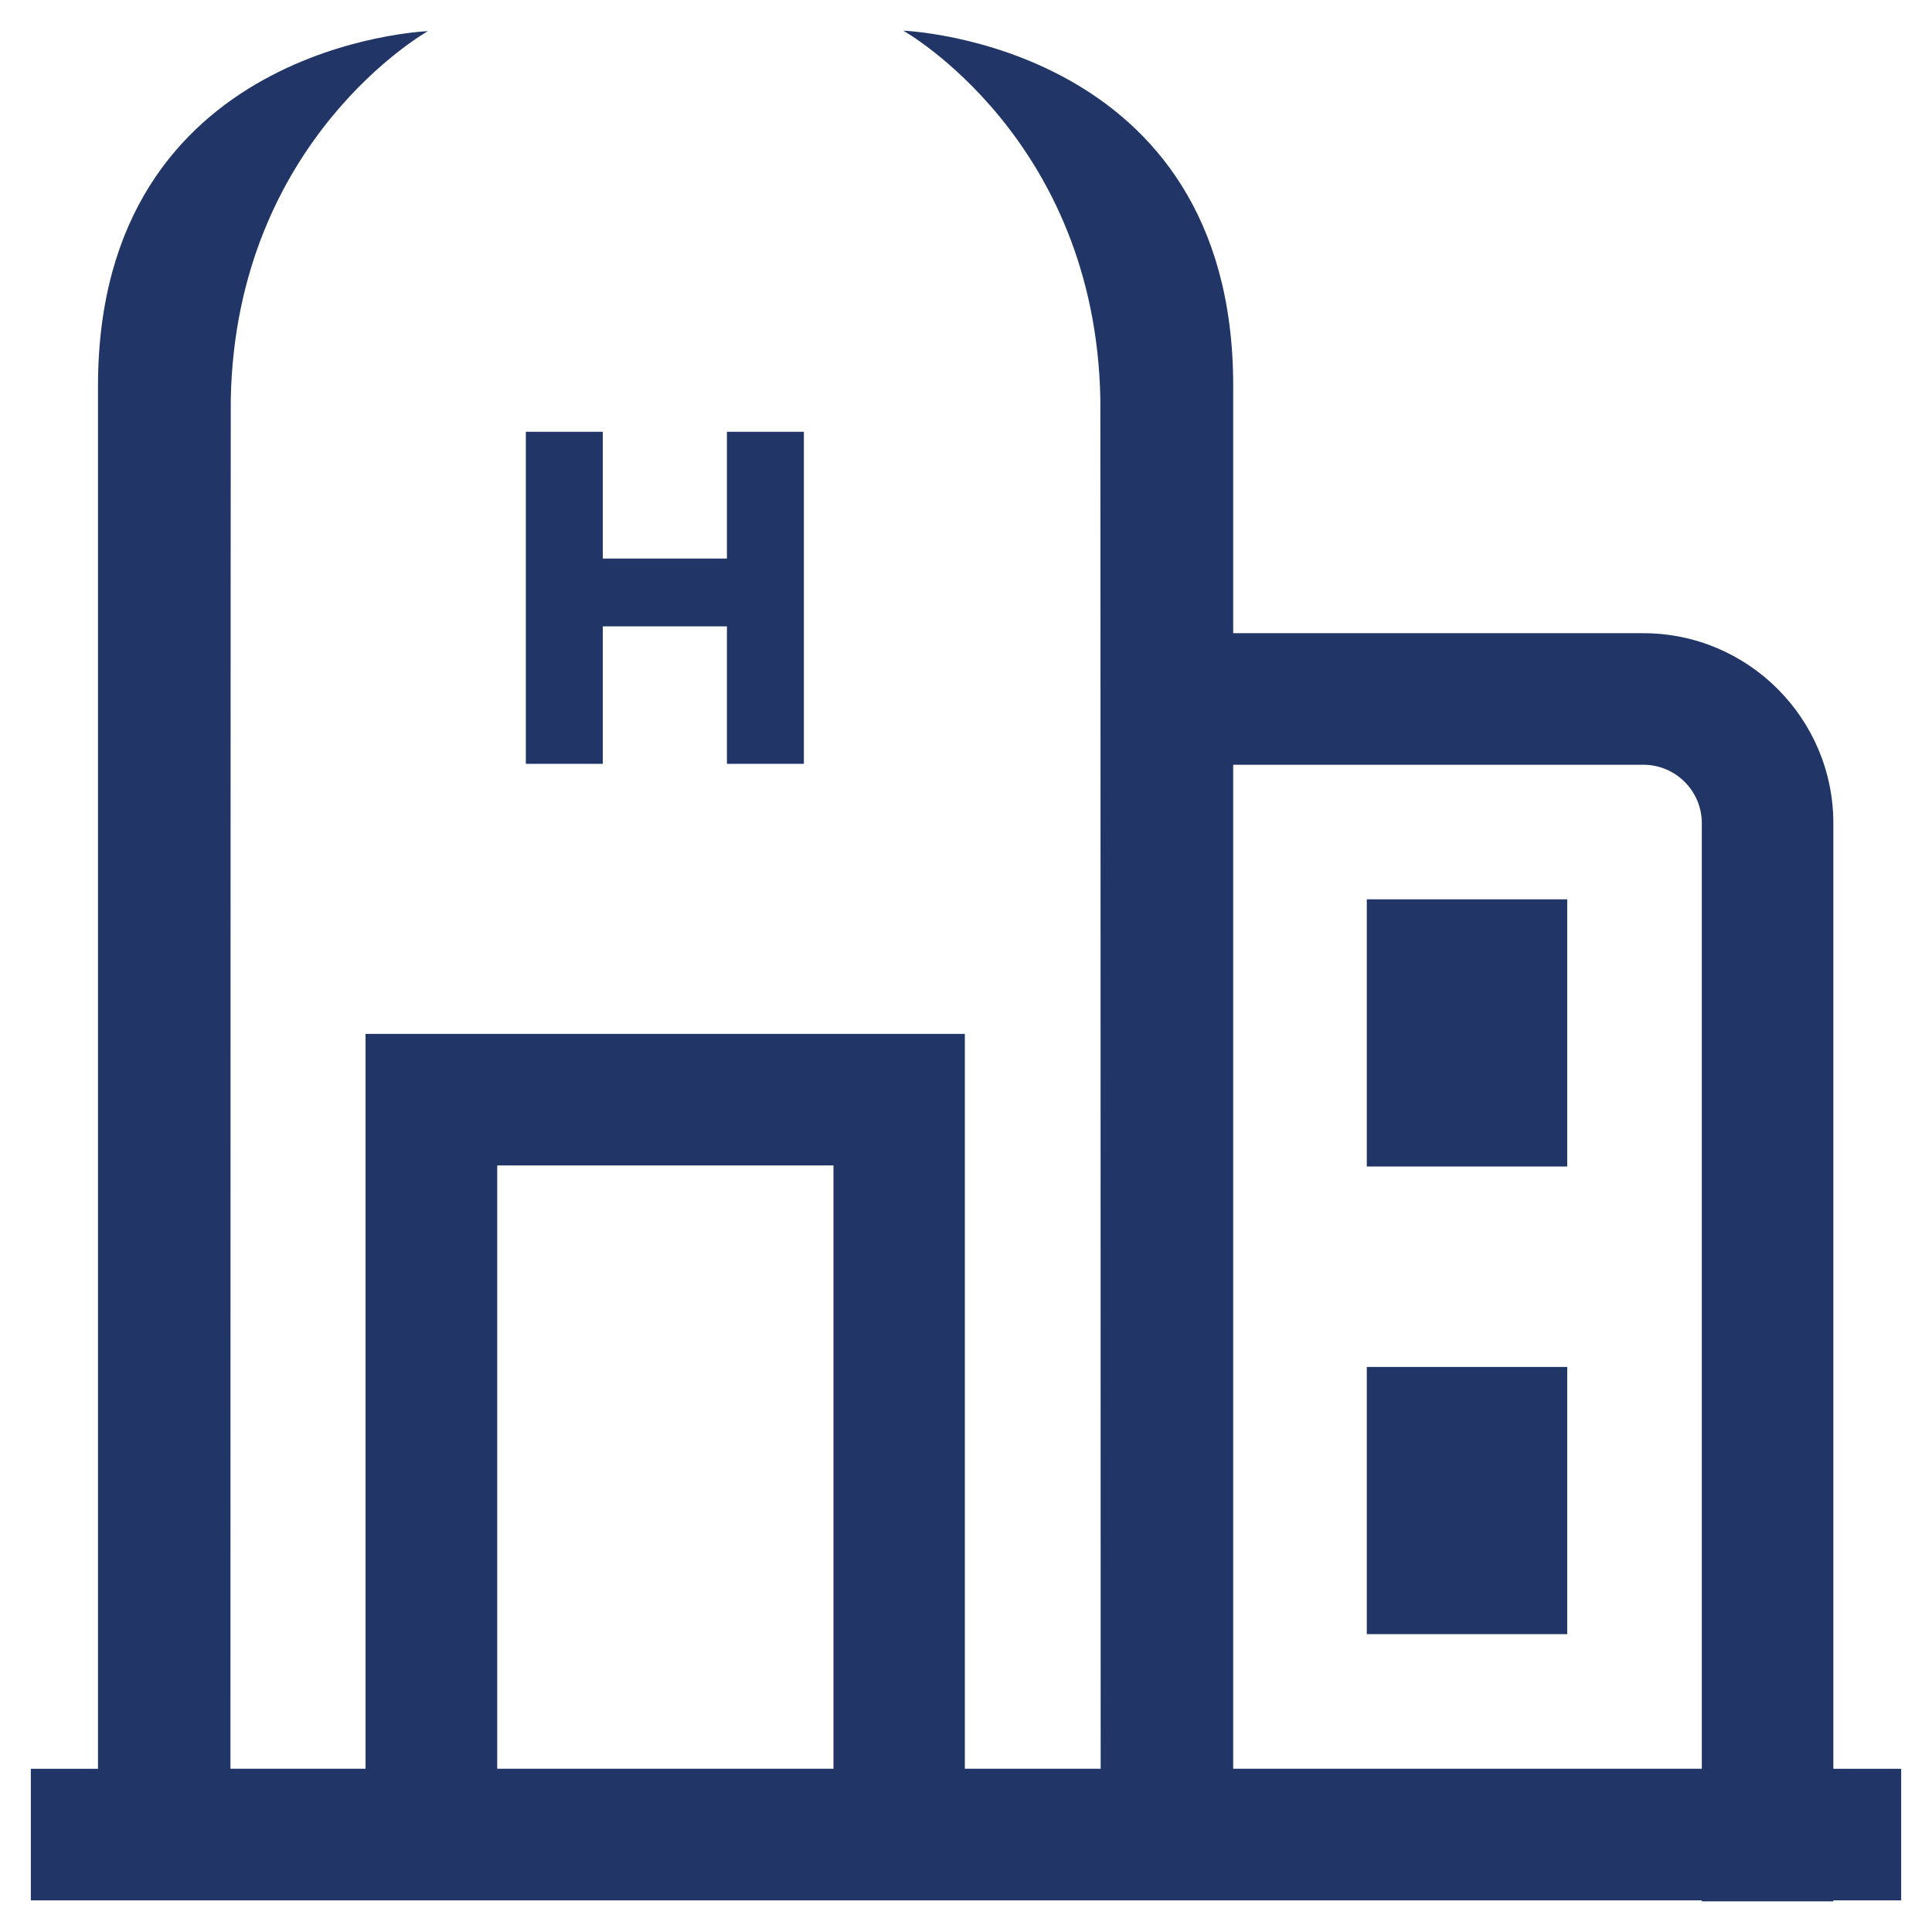<?xml version="1.0" encoding="utf-8"?>
<!-- Generator: Adobe Illustrator 28.0.0, SVG Export Plug-In . SVG Version: 6.00 Build 0)  -->
<svg version="1.1" id="Layer_1" xmlns="http://www.w3.org/2000/svg" xmlns:xlink="http://www.w3.org/1999/xlink" x="0px" y="0px"
	 viewBox="0 0 235 235" style="enable-background:new 0 0 235 235;" xml:space="preserve">
<style type="text/css">
	.st0{fill:#213666;}
</style>
<g>
	<g>
		<polygon class="st0" points="73.32,76.19 88.42,76.19 88.42,92.91 97.78,92.91 97.78,52.52 88.42,52.52 88.42,67.94 73.32,67.94 
			73.32,52.52 63.96,52.52 63.96,92.91 73.32,92.91 		"/>
		<rect x="166.25" y="109.39" class="st0" width="24.38" height="32.5"/>
		<rect x="166.25" y="166.27" class="st0" width="24.38" height="32.5"/>
		<path class="st0" d="M223,215.14V100.13c0-12.74-10.37-23.11-23.11-23.11H150l0-30.19c-0.04-41.61-40.12-43.1-40.13-43.1
			c0,0,23.35,13.09,23.97,44.75c0.02,1.01,0.04,131.88,0.04,166.66h-16.52v-89.38h-72.9v89.38H28.03
			c0-34.86,0.02-165.59,0.04-166.61C28.7,16.88,52.05,3.79,52.05,3.79c0,0-40.09,1.49-40.13,43.1l0,168.26H3.75v16h40.73h72.9H207
			v0.12h16v-0.12h8.25v-16H223z M101.38,215.14h-40.9v-73.38h40.9V215.14z M207,215.14h-57l0-122.12h49.89
			c3.92,0,7.11,3.19,7.11,7.11V215.14z"/>
	</g>
</g>
</svg>
